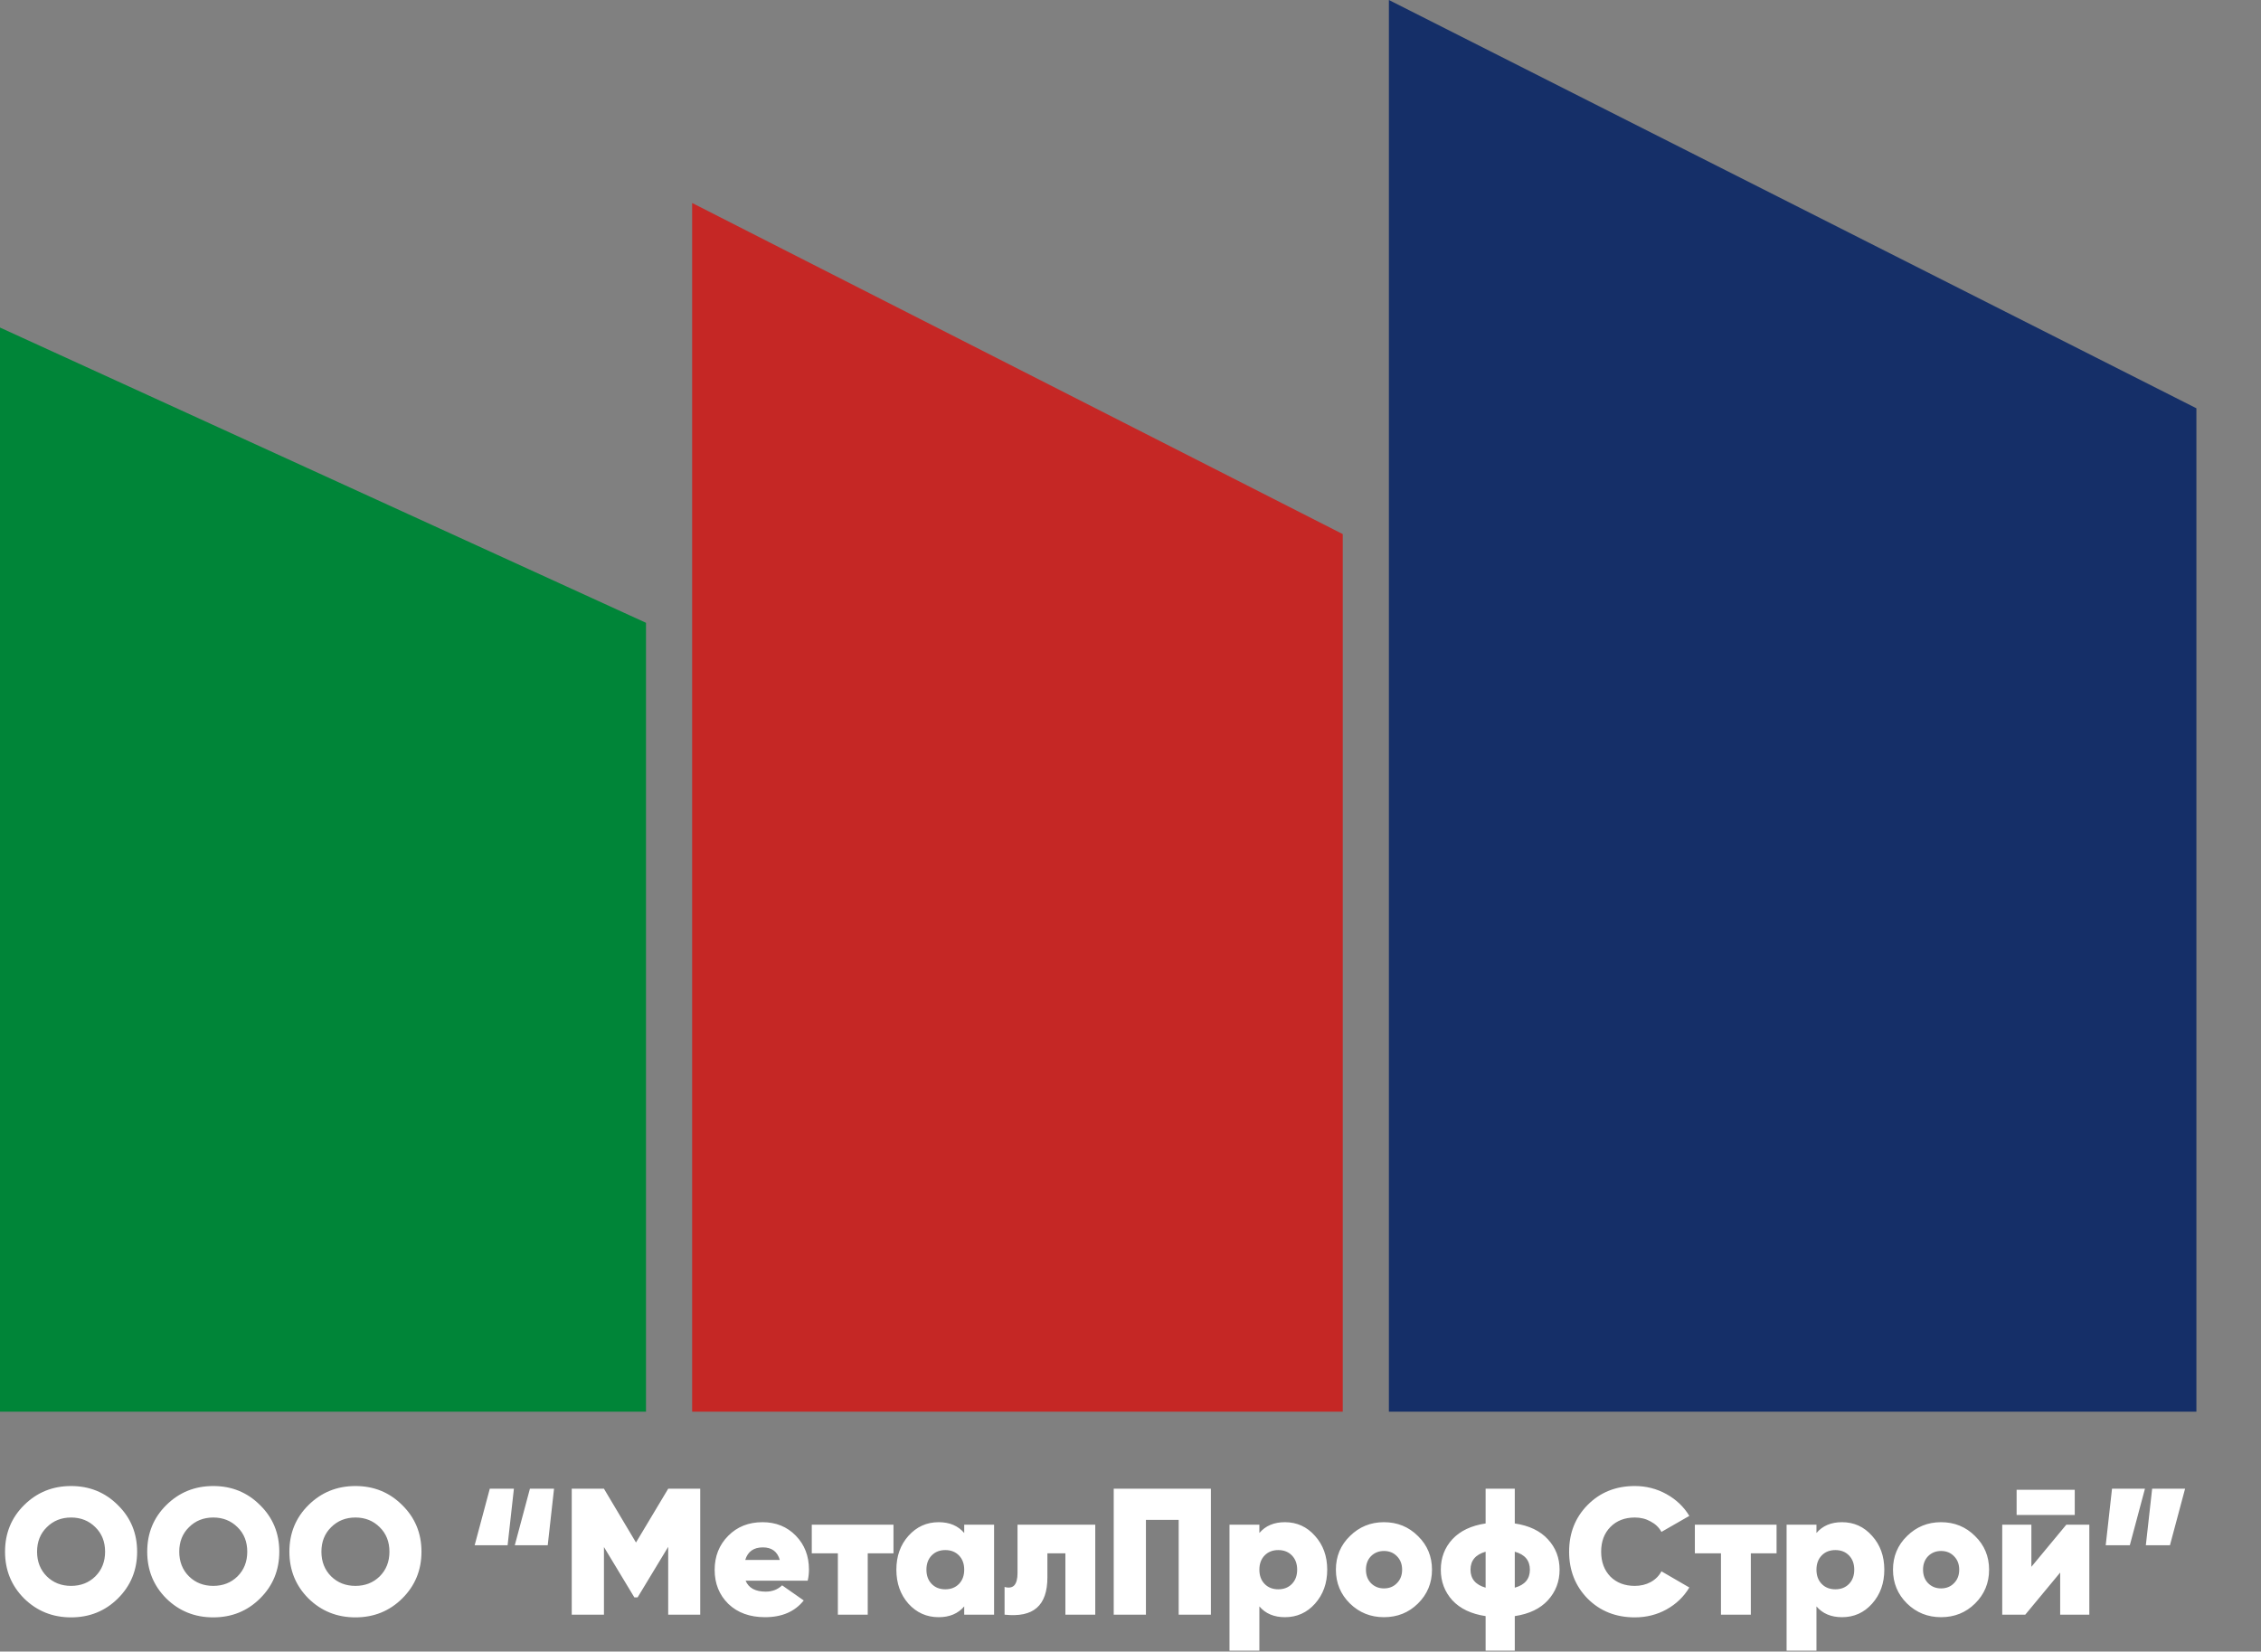 <?xml version="1.0" encoding="UTF-8"?> <svg xmlns="http://www.w3.org/2000/svg" width="490" height="358" viewBox="0 0 490 358" fill="none"><rect x="0" y="0" width="490" height="358" fill="#808080" stroke="none"/><path d="M140 135L140 306H-2.08616e-06L-2.08616e-06 71L140 135Z" fill="#008538"></path><path d="M291 115.775L291 306H150L150 44L291 115.775Z" fill="#C52725"></path><path d="M25.545 346.49C22.789 349.22 19.409 350.585 15.405 350.585C11.401 350.585 8.008 349.22 5.226 346.49C2.47 343.734 1.092 340.354 1.092 336.35C1.092 332.346 2.47 328.979 5.226 326.249C8.008 323.493 11.401 322.115 15.405 322.115C19.409 322.115 22.789 323.493 25.545 326.249C28.327 328.979 29.718 332.346 29.718 336.35C29.718 340.354 28.327 343.734 25.545 346.49ZM10.14 341.693C11.544 343.071 13.299 343.76 15.405 343.76C17.511 343.76 19.266 343.071 20.67 341.693C22.074 340.289 22.776 338.508 22.776 336.35C22.776 334.192 22.074 332.424 20.67 331.046C19.266 329.642 17.511 328.94 15.405 328.94C13.299 328.94 11.544 329.642 10.14 331.046C8.736 332.424 8.034 334.192 8.034 336.35C8.034 338.508 8.736 340.289 10.14 341.693ZM56.356 346.49C53.6 349.22 50.221 350.585 46.217 350.585C42.212 350.585 38.819 349.22 36.038 346.49C33.282 343.734 31.904 340.354 31.904 336.35C31.904 332.346 33.282 328.979 36.038 326.249C38.819 323.493 42.212 322.115 46.217 322.115C50.221 322.115 53.6 323.493 56.356 326.249C59.139 328.979 60.529 332.346 60.529 336.35C60.529 340.354 59.139 343.734 56.356 346.49ZM40.952 341.693C42.355 343.071 44.111 343.76 46.217 343.76C48.322 343.76 50.078 343.071 51.481 341.693C52.886 340.289 53.587 338.508 53.587 336.35C53.587 334.192 52.886 332.424 51.481 331.046C50.078 329.642 48.322 328.94 46.217 328.94C44.111 328.94 42.355 329.642 40.952 331.046C39.547 332.424 38.846 334.192 38.846 336.35C38.846 338.508 39.547 340.289 40.952 341.693ZM87.168 346.49C84.412 349.22 81.032 350.585 77.028 350.585C73.024 350.585 69.631 349.22 66.849 346.49C64.093 343.734 62.715 340.354 62.715 336.35C62.715 332.346 64.093 328.979 66.849 326.249C69.631 323.493 73.024 322.115 77.028 322.115C81.032 322.115 84.412 323.493 87.168 326.249C89.95 328.979 91.341 332.346 91.341 336.35C91.341 340.354 89.95 343.734 87.168 346.49ZM71.763 341.693C73.167 343.071 74.922 343.76 77.028 343.76C79.134 343.76 80.889 343.071 82.293 341.693C83.697 340.289 84.399 338.508 84.399 336.35C84.399 334.192 83.697 332.424 82.293 331.046C80.889 329.642 79.134 328.94 77.028 328.94C74.922 328.94 73.167 329.642 71.763 331.046C70.359 332.424 69.657 334.192 69.657 336.35C69.657 338.508 70.359 340.289 71.763 341.693ZM102.87 334.946L106.146 322.7H111.372L110.007 334.946H102.87ZM111.567 334.946L114.843 322.7H120.069L118.704 334.946H111.567ZM151.752 322.7V350H144.81V335.297L138.18 346.256H137.478L130.887 335.336V350H123.906V322.7H130.887L137.829 334.361L144.81 322.7H151.752ZM161.587 342.629C162.237 344.215 163.693 345.008 165.955 345.008C167.359 345.008 168.542 344.553 169.504 343.643L174.184 346.919C172.26 349.337 169.465 350.546 165.799 350.546C162.497 350.546 159.845 349.584 157.843 347.66C155.867 345.71 154.879 343.253 154.879 340.289C154.879 337.351 155.854 334.894 157.804 332.918C159.754 330.942 162.237 329.954 165.253 329.954C168.165 329.954 170.57 330.929 172.468 332.879C174.366 334.829 175.315 337.273 175.315 340.211C175.315 341.069 175.224 341.875 175.042 342.629H161.587ZM161.509 338.144H168.997C168.477 336.324 167.255 335.414 165.331 335.414C163.329 335.414 162.055 336.324 161.509 338.144ZM193.632 330.5V336.701H188.055V350H181.581V336.701H175.926V330.5H193.632ZM208.963 330.5H215.437V350H208.963V348.206C207.637 349.766 205.791 350.546 203.425 350.546C200.825 350.546 198.641 349.571 196.873 347.621C195.131 345.645 194.26 343.188 194.26 340.25C194.26 337.312 195.131 334.868 196.873 332.918C198.641 330.942 200.825 329.954 203.425 329.954C205.791 329.954 207.637 330.734 208.963 332.294V330.5ZM201.904 343.331C202.658 344.111 203.646 344.501 204.868 344.501C206.09 344.501 207.078 344.111 207.832 343.331C208.586 342.551 208.963 341.524 208.963 340.25C208.963 338.976 208.586 337.949 207.832 337.169C207.078 336.389 206.09 335.999 204.868 335.999C203.646 335.999 202.658 336.389 201.904 337.169C201.15 337.949 200.773 338.976 200.773 340.25C200.773 341.524 201.15 342.551 201.904 343.331ZM237.364 330.5V350H230.89V336.701H226.99V341.927C226.99 344.995 226.223 347.192 224.689 348.518C223.181 349.844 220.854 350.338 217.708 350V343.994C218.644 344.254 219.346 344.137 219.814 343.643C220.282 343.123 220.516 342.239 220.516 340.991V330.5H237.364ZM262.423 322.7V350H255.442V329.447H248.344V350H241.363V322.7H262.423ZM278.467 329.954C281.067 329.954 283.238 330.942 284.98 332.918C286.748 334.868 287.632 337.312 287.632 340.25C287.632 343.188 286.748 345.645 284.98 347.621C283.238 349.571 281.067 350.546 278.467 350.546C276.101 350.546 274.255 349.766 272.929 348.206V357.8H266.455V330.5H272.929V332.294C274.255 330.734 276.101 329.954 278.467 329.954ZM274.06 343.331C274.814 344.111 275.802 344.501 277.024 344.501C278.246 344.501 279.234 344.111 279.988 343.331C280.742 342.551 281.119 341.524 281.119 340.25C281.119 338.976 280.742 337.949 279.988 337.169C279.234 336.389 278.246 335.999 277.024 335.999C275.802 335.999 274.814 336.389 274.06 337.169C273.306 337.949 272.929 338.976 272.929 340.25C272.929 341.524 273.306 342.551 274.06 343.331ZM299.926 350.546C297.04 350.546 294.583 349.558 292.555 347.582C290.527 345.58 289.513 343.136 289.513 340.25C289.513 337.364 290.527 334.933 292.555 332.957C294.583 330.955 297.04 329.954 299.926 329.954C302.838 329.954 305.295 330.955 307.297 332.957C309.325 334.933 310.339 337.364 310.339 340.25C310.339 343.136 309.325 345.58 307.297 347.582C305.295 349.558 302.838 350.546 299.926 350.546ZM299.926 344.306C301.07 344.306 302.006 343.929 302.734 343.175C303.488 342.421 303.865 341.446 303.865 340.25C303.865 339.054 303.488 338.079 302.734 337.325C302.006 336.571 301.07 336.194 299.926 336.194C298.808 336.194 297.872 336.571 297.118 337.325C296.39 338.079 296.026 339.054 296.026 340.25C296.026 341.446 296.39 342.421 297.118 343.175C297.872 343.929 298.808 344.306 299.926 344.306ZM335.455 333.659C337.145 335.479 337.99 337.676 337.99 340.25C337.99 342.824 337.145 345.034 335.455 346.88C333.791 348.7 331.399 349.844 328.279 350.312V357.8H321.961V350.312C318.841 349.844 316.436 348.7 314.746 346.88C313.082 345.034 312.25 342.824 312.25 340.25C312.25 337.676 313.082 335.479 314.746 333.659C316.436 331.839 318.841 330.695 321.961 330.227V322.7H328.279V330.227C331.399 330.695 333.791 331.839 335.455 333.659ZM328.279 344.15C330.463 343.552 331.555 342.252 331.555 340.25C331.555 338.248 330.463 336.948 328.279 336.35V344.15ZM321.961 336.35C319.777 336.974 318.685 338.274 318.685 340.25C318.685 342.226 319.777 343.526 321.961 344.15V336.35ZM354.292 350.585C350.184 350.585 346.778 349.233 344.074 346.529C341.396 343.799 340.057 340.406 340.057 336.35C340.057 332.294 341.396 328.914 344.074 326.21C346.778 323.48 350.184 322.115 354.292 322.115C356.762 322.115 359.05 322.7 361.156 323.87C363.262 325.04 364.913 326.613 366.109 328.589L360.064 332.06C359.544 331.098 358.764 330.344 357.724 329.798C356.71 329.226 355.566 328.94 354.292 328.94C352.108 328.94 350.34 329.629 348.988 331.007C347.662 332.359 346.999 334.14 346.999 336.35C346.999 338.56 347.662 340.354 348.988 341.732C350.34 343.084 352.108 343.76 354.292 343.76C355.566 343.76 356.71 343.487 357.724 342.941C358.764 342.369 359.544 341.589 360.064 340.601L366.109 344.111C364.913 346.113 363.262 347.699 361.156 348.869C359.076 350.013 356.788 350.585 354.292 350.585ZM385.014 330.5V336.701H379.437V350H372.963V336.701H367.308V330.5H385.014ZM399.199 329.954C401.799 329.954 403.97 330.942 405.712 332.918C407.48 334.868 408.364 337.312 408.364 340.25C408.364 343.188 407.48 345.645 405.712 347.621C403.97 349.571 401.799 350.546 399.199 350.546C396.833 350.546 394.987 349.766 393.661 348.206V357.8H387.187V330.5H393.661V332.294C394.987 330.734 396.833 329.954 399.199 329.954ZM394.792 343.331C395.546 344.111 396.534 344.501 397.756 344.501C398.978 344.501 399.966 344.111 400.72 343.331C401.474 342.551 401.851 341.524 401.851 340.25C401.851 338.976 401.474 337.949 400.72 337.169C399.966 336.389 398.978 335.999 397.756 335.999C396.534 335.999 395.546 336.389 394.792 337.169C394.038 337.949 393.661 338.976 393.661 340.25C393.661 341.524 394.038 342.551 394.792 343.331ZM420.659 350.546C417.773 350.546 415.316 349.558 413.288 347.582C411.26 345.58 410.246 343.136 410.246 340.25C410.246 337.364 411.26 334.933 413.288 332.957C415.316 330.955 417.773 329.954 420.659 329.954C423.571 329.954 426.028 330.955 428.03 332.957C430.058 334.933 431.072 337.364 431.072 340.25C431.072 343.136 430.058 345.58 428.03 347.582C426.028 349.558 423.571 350.546 420.659 350.546ZM420.659 344.306C421.803 344.306 422.739 343.929 423.467 343.175C424.221 342.421 424.598 341.446 424.598 340.25C424.598 339.054 424.221 338.079 423.467 337.325C422.739 336.571 421.803 336.194 420.659 336.194C419.541 336.194 418.605 336.571 417.851 337.325C417.123 338.079 416.759 339.054 416.759 340.25C416.759 341.446 417.123 342.421 417.851 343.175C418.605 343.929 419.541 344.306 420.659 344.306ZM437.039 328.394V322.934H449.636V328.394H437.039ZM447.803 330.5H452.795V350H446.477V340.874L438.911 350H433.919V330.5H440.237V339.626L447.803 330.5ZM464.849 322.7L461.573 334.946H456.347L457.712 322.7H464.849ZM473.546 322.7L470.27 334.946H465.044L466.409 322.7H473.546Z" fill="white"></path><path d="M476 88.5L476 306H301V0L476 88.5Z" fill="#152F68"></path></svg> 